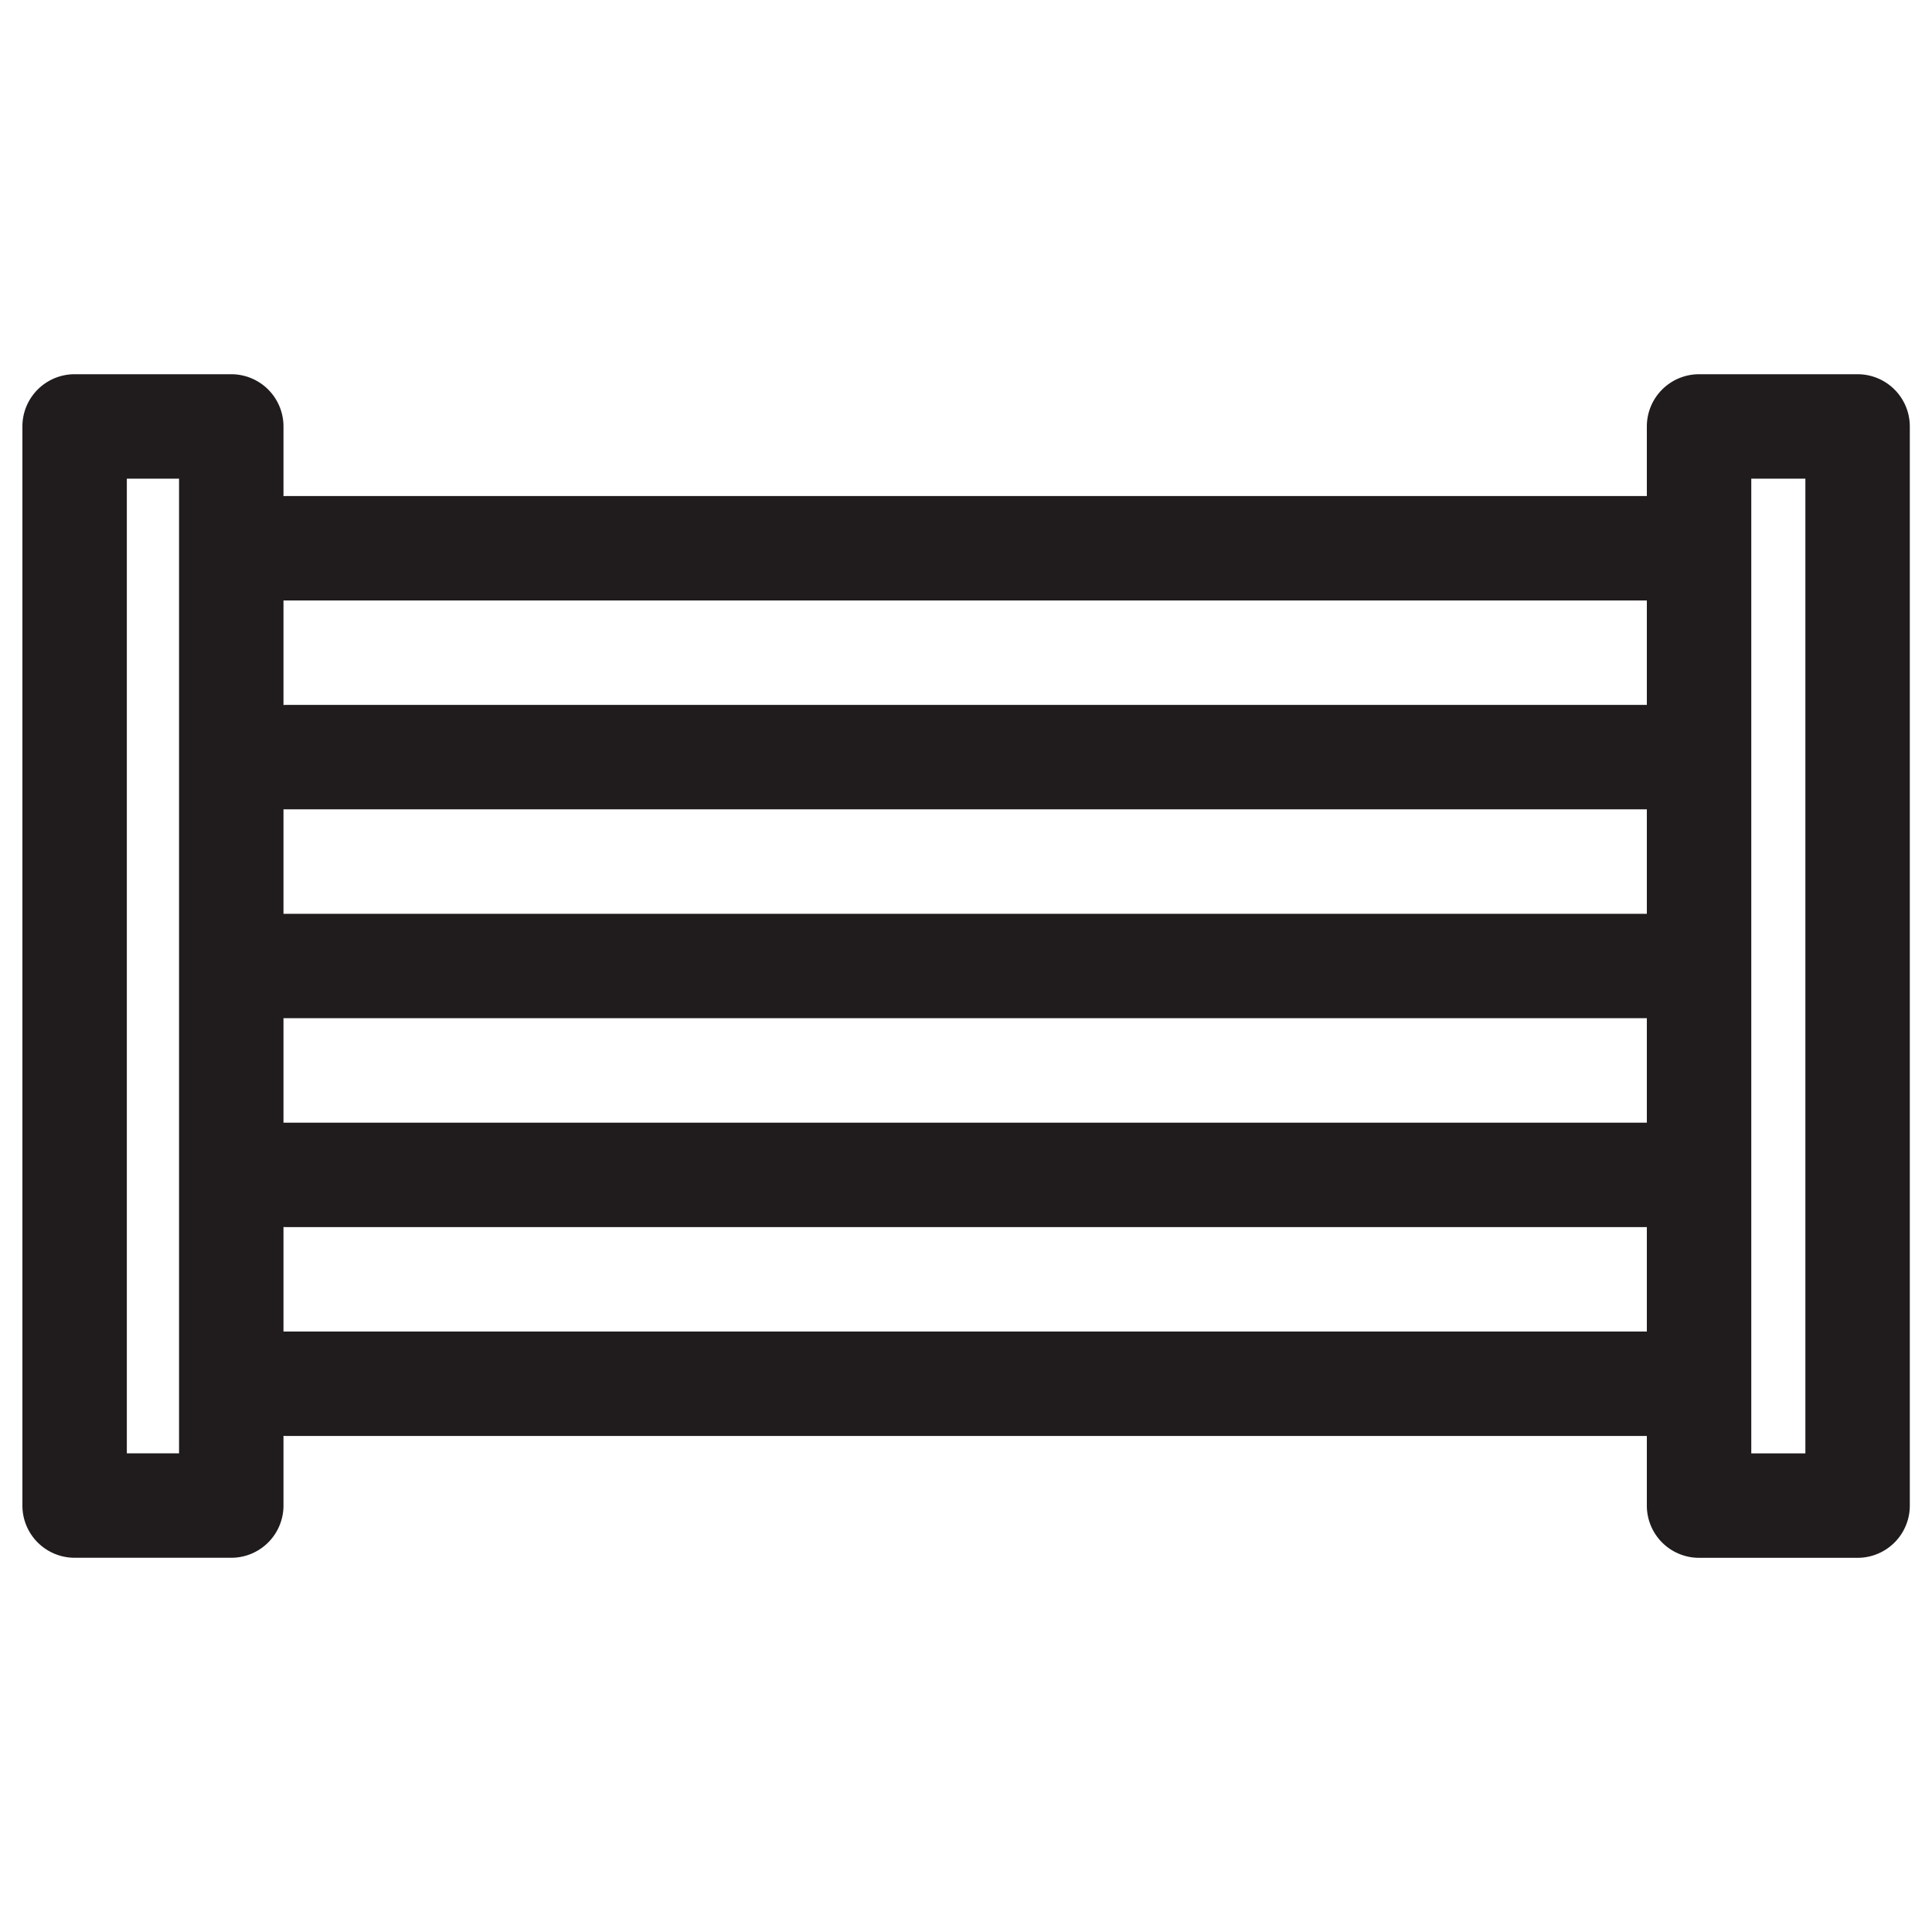 <svg xmlns="http://www.w3.org/2000/svg" xmlns:xlink="http://www.w3.org/1999/xlink" width="37" height="37" viewBox="0 0 37 37">
  <defs>
    <clipPath id="clip-path">
      <rect id="Rectangle_193" data-name="Rectangle 193" width="37.002" height="37" transform="translate(-7.949 2.569)" fill="none" stroke="#201c1d" stroke-width="1"/>
    </clipPath>
    <clipPath id="clip-_2024-Filter-Icon-37x37">
      <rect width="37" height="37"/>
    </clipPath>
  </defs>
  <g id="_2024-Filter-Icon-37x37" data-name="2024-Filter-Icon-37x37" clip-path="url(#clip-_2024-Filter-Icon-37x37)">
    <g id="Group_20918" data-name="Group 20918" transform="translate(7.949 -2.569)">
      <g id="Group_17806" data-name="Group 17806" clip-path="url(#clip-path)">
        <path id="Rectangle_190" data-name="Rectangle 190" d="M0-1H20.667a1,1,0,0,1,1,1V3.036a1,1,0,0,1-1,1H0a1,1,0,0,1-1-1V0A1,1,0,0,1,0-1ZM19.667,1H1V2.036H19.667Z" transform="translate(27.626 10.736) rotate(90)" fill="#201c1d"/>
        <path id="Rectangle_191" data-name="Rectangle 191" d="M0-1H20.666a1,1,0,0,1,1,1V3a1,1,0,0,1-1,1H0A1,1,0,0,1-1,3V0A1,1,0,0,1,0-1ZM19.666,1H1V2H19.666Z" transform="translate(-3.52 10.736) rotate(90)" fill="#201c1d"/>
        <path id="Line_3" data-name="Line 3" d="M26.055,1H0A1,1,0,0,1-1,0,1,1,0,0,1,0-1H26.055a1,1,0,0,1,1,1A1,1,0,0,1,26.055,1Z" transform="translate(-2.477 13.069)" fill="#201c1d"/>
        <path id="Line_198" data-name="Line 198" d="M26.055,1H0A1,1,0,0,1-1,0,1,1,0,0,1,0-1H26.055a1,1,0,0,1,1,1A1,1,0,0,1,26.055,1Z" transform="translate(-2.477 17.069)" fill="#201c1d"/>
        <path id="Line_199" data-name="Line 199" d="M26.055,1H0A1,1,0,0,1-1,0,1,1,0,0,1,0-1H26.055a1,1,0,0,1,1,1A1,1,0,0,1,26.055,1Z" transform="translate(-2.477 21.069)" fill="#201c1d"/>
        <path id="Line_200" data-name="Line 200" d="M26.055,1H0A1,1,0,0,1-1,0,1,1,0,0,1,0-1H26.055a1,1,0,0,1,1,1A1,1,0,0,1,26.055,1Z" transform="translate(-2.477 25.069)" fill="#201c1d"/>
        <path id="Line_201" data-name="Line 201" d="M26.055,1H0A1,1,0,0,1-1,0,1,1,0,0,1,0-1H26.055a1,1,0,0,1,1,1A1,1,0,0,1,26.055,1Z" transform="translate(-2.477 29.069)" fill="#201c1d"/>
      </g>
    </g>
  </g>
</svg>
